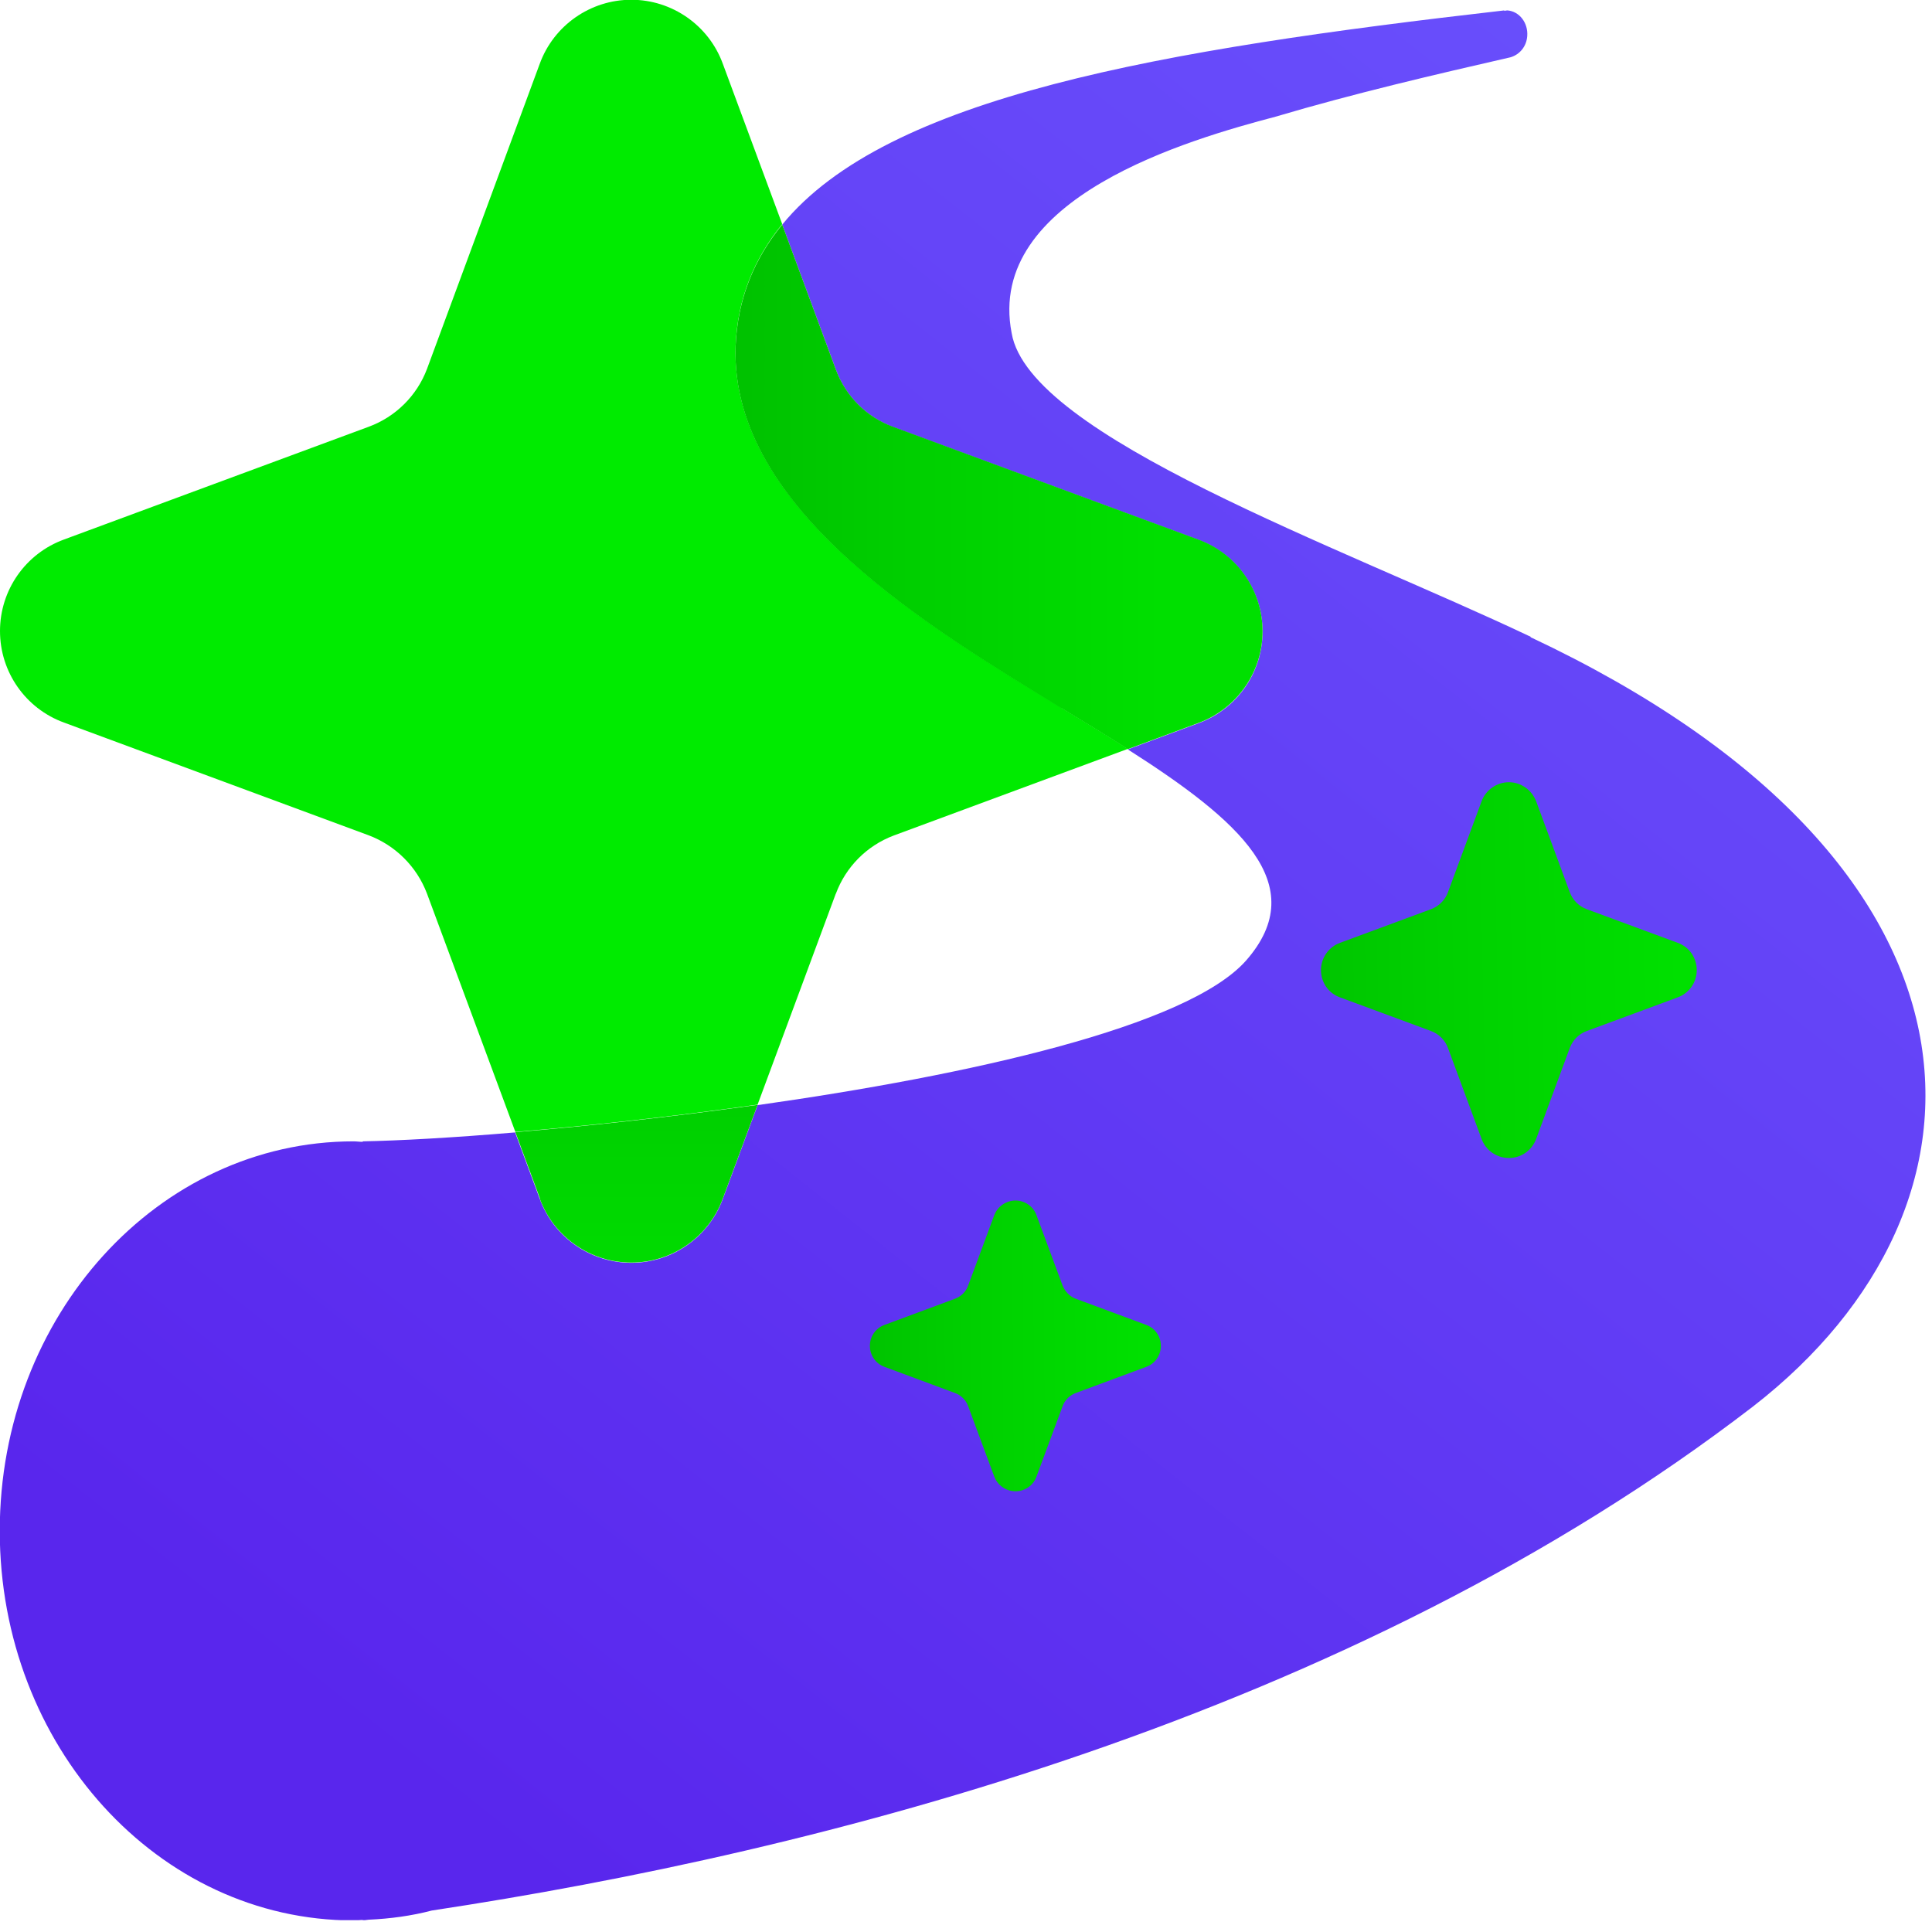 <?xml version="1.0" encoding="utf-8"?>
<svg xmlns="http://www.w3.org/2000/svg" fill="none" height="80" viewBox="0 0 80 80" width="80">
<g clip-path="url(#clip0_1086_268837)">
<path d="M63.39 26.371C55.49 22.621 42.61 18.071 41.89 13.791C40.8 8.171 49.3 5.761 52.82 4.831C56.09 3.861 59.45 3.081 62.55 2.371C62.92 2.261 63.21 1.931 63.24 1.491C63.28 0.951 62.92 0.471 62.42 0.431C62.38 0.431 62.34 0.441 62.29 0.451L62.29 0.431C48.05 2.061 36.73 3.991 32.39 9.301L34.61 15.301C35.01 16.411 35.89 17.281 37 17.691L49.64 22.361C51.22 22.951 52.28 24.461 52.28 26.151C52.28 27.841 51.23 29.351 49.64 29.941L46.7 31.031C51.28 33.951 54.36 36.621 51.6 39.771C49.18 42.511 40.13 44.521 31.37 45.761L29.93 49.641C29.35 51.231 27.83 52.291 26.14 52.291C24.45 52.291 22.93 51.231 22.35 49.641L21.33 46.891C18.75 47.111 16.55 47.231 15.02 47.261L15.02 47.281C14.89 47.281 14.77 47.261 14.64 47.261C6.55 47.261 -0.01 54.481 -0.01 63.391C-0.01 72.301 6.55 79.521 14.64 79.521C14.77 79.521 14.89 79.501 15.02 79.501L15.02 79.521C15.1 79.511 15.18 79.501 15.26 79.491C16.16 79.451 17.04 79.331 17.88 79.111C33.94 76.681 55.87 71.101 72.6 58.231C83.29 49.931 83.29 35.751 63.37 26.381L63.39 26.371Z" fill="url(#paint0_linear_1086_268837)"/>
<path d="M34.61 37.01C35.02 35.9 35.89 35.02 37 34.6L46.7 31.01C45.83 30.45 44.9 29.89 43.95 29.31C38.73 26.1 30.22 21.15 30.46 14.32C30.54 12.35 31.23 10.71 32.39 9.28L29.93 2.64C29.35 1.05 27.83 -0.01 26.14 -0.01C24.45 -0.01 22.93 1.05 22.35 2.64L17.68 15.28C17.26 16.39 16.38 17.26 15.27 17.67L2.65 22.34C1.06 22.92 -6.36947e-08 24.43 -6.81252e-08 26.13C-7.25556e-08 27.83 1.06 29.34 2.65 29.92L15.27 34.59C16.38 35.01 17.26 35.89 17.68 37L21.34 46.87C24.33 46.62 27.83 46.24 31.37 45.74L34.61 37L34.61 37.01Z" fill="#00EB00"/>
<path d="M43.95 29.32C44.9 29.9 45.83 30.46 46.7 31.02L49.64 29.93C51.22 29.34 52.28 27.83 52.28 26.14C52.28 24.45 51.23 22.94 49.64 22.35L37 17.68C35.89 17.28 35.02 16.41 34.61 15.3L32.39 9.3C31.23 10.72 30.54 12.37 30.46 14.34C30.22 21.16 38.72 26.11 43.95 29.33L43.95 29.32Z" fill="url(#paint1_linear_1086_268837)"/>
<path d="M22.35 49.63C22.93 51.22 24.45 52.28 26.14 52.28C27.83 52.28 29.35 51.22 29.93 49.63L31.37 45.75C27.82 46.25 24.33 46.63 21.34 46.88L22.36 49.63L22.35 49.63Z" fill="url(#paint2_linear_1086_268837)"/>
<path d="M47.459 54.86L44.55 53.78C44.3 53.69 44.099 53.48 43.999 53.23L42.919 50.32C42.789 49.95 42.429 49.71 42.05 49.71C41.669 49.71 41.309 49.95 41.169 50.32L40.09 53.23C39.999 53.49 39.789 53.69 39.539 53.78L36.63 54.86C36.26 54.99 36.02 55.34 36.02 55.73C36.02 56.12 36.26 56.47 36.63 56.6L39.539 57.68C39.8 57.77 39.999 57.98 40.09 58.23L41.169 61.14C41.309 61.51 41.66 61.75 42.05 61.75C42.44 61.75 42.789 61.51 42.919 61.14L43.999 58.23C44.09 57.97 44.3 57.77 44.55 57.68L47.459 56.6C47.83 56.47 48.069 56.12 48.069 55.73C48.069 55.34 47.83 54.99 47.459 54.86Z" fill="url(#paint3_linear_1086_268837)"/>
<path d="M65.709 37.65C65.379 37.53 65.119 37.27 64.999 36.94L63.609 33.18C63.429 32.71 62.979 32.39 62.479 32.39C61.979 32.39 61.519 32.71 61.349 33.18L59.959 36.94C59.839 37.27 59.579 37.53 59.249 37.65L55.489 39.04C55.019 39.21 54.699 39.66 54.699 40.17C54.699 40.68 55.009 41.13 55.489 41.3L59.249 42.69C59.579 42.81 59.839 43.07 59.959 43.4L61.349 47.16C61.519 47.63 61.969 47.95 62.479 47.95C62.989 47.95 63.429 47.64 63.609 47.16L64.999 43.4C65.119 43.07 65.379 42.81 65.709 42.69L69.469 41.3C69.939 41.13 70.259 40.68 70.259 40.17C70.259 39.66 69.949 39.21 69.469 39.04L65.709 37.65Z" fill="url(#paint4_linear_1086_268837)"/>
</g>
<defs>
<linearGradient gradientUnits="userSpaceOnUse" id="paint0_linear_1086_268837" x1="19.61" x2="86.31" y1="75.881" y2="-8.469">
<stop stop-color="#5926ED"/>
<stop offset="0.55" stop-color="#6443F7"/>
<stop offset="1" stop-color="#6C57FF"/>
</linearGradient>
<linearGradient gradientUnits="userSpaceOnUse" id="paint1_linear_1086_268837" x1="19.77" x2="48.76" y1="20.15" y2="20.15">
<stop stop-color="#00AD00"/>
<stop offset="0.62" stop-color="#00CF00"/>
<stop offset="1" stop-color="#00E000"/>
</linearGradient>
<linearGradient gradientUnits="userSpaceOnUse" id="paint2_linear_1086_268837" x1="26.36" x2="26.36" y1="30.35" y2="54.73">
<stop stop-color="#00AD00"/>
<stop offset="0.62" stop-color="#00CF00"/>
<stop offset="1" stop-color="#00E000"/>
</linearGradient>
<linearGradient gradientUnits="userSpaceOnUse" id="paint3_linear_1086_268837" x1="28.02" x2="47.34" y1="55.84" y2="55.7">
<stop stop-color="#00AD00"/>
<stop offset="0.62" stop-color="#00CF00"/>
<stop offset="1" stop-color="#00E000"/>
</linearGradient>
<linearGradient gradientUnits="userSpaceOnUse" id="paint4_linear_1086_268837" x1="42.429" x2="69.589" y1="40.58" y2="40.02">
<stop stop-color="#00AD00"/>
<stop offset="0.62" stop-color="#00CF00"/>
<stop offset="1" stop-color="#00E000"/>
</linearGradient>
<clipPath id="clip0_1086_268837">
<rect fill="white" height="79.51" width="79.75"/>
</clipPath>
</defs>
</svg>